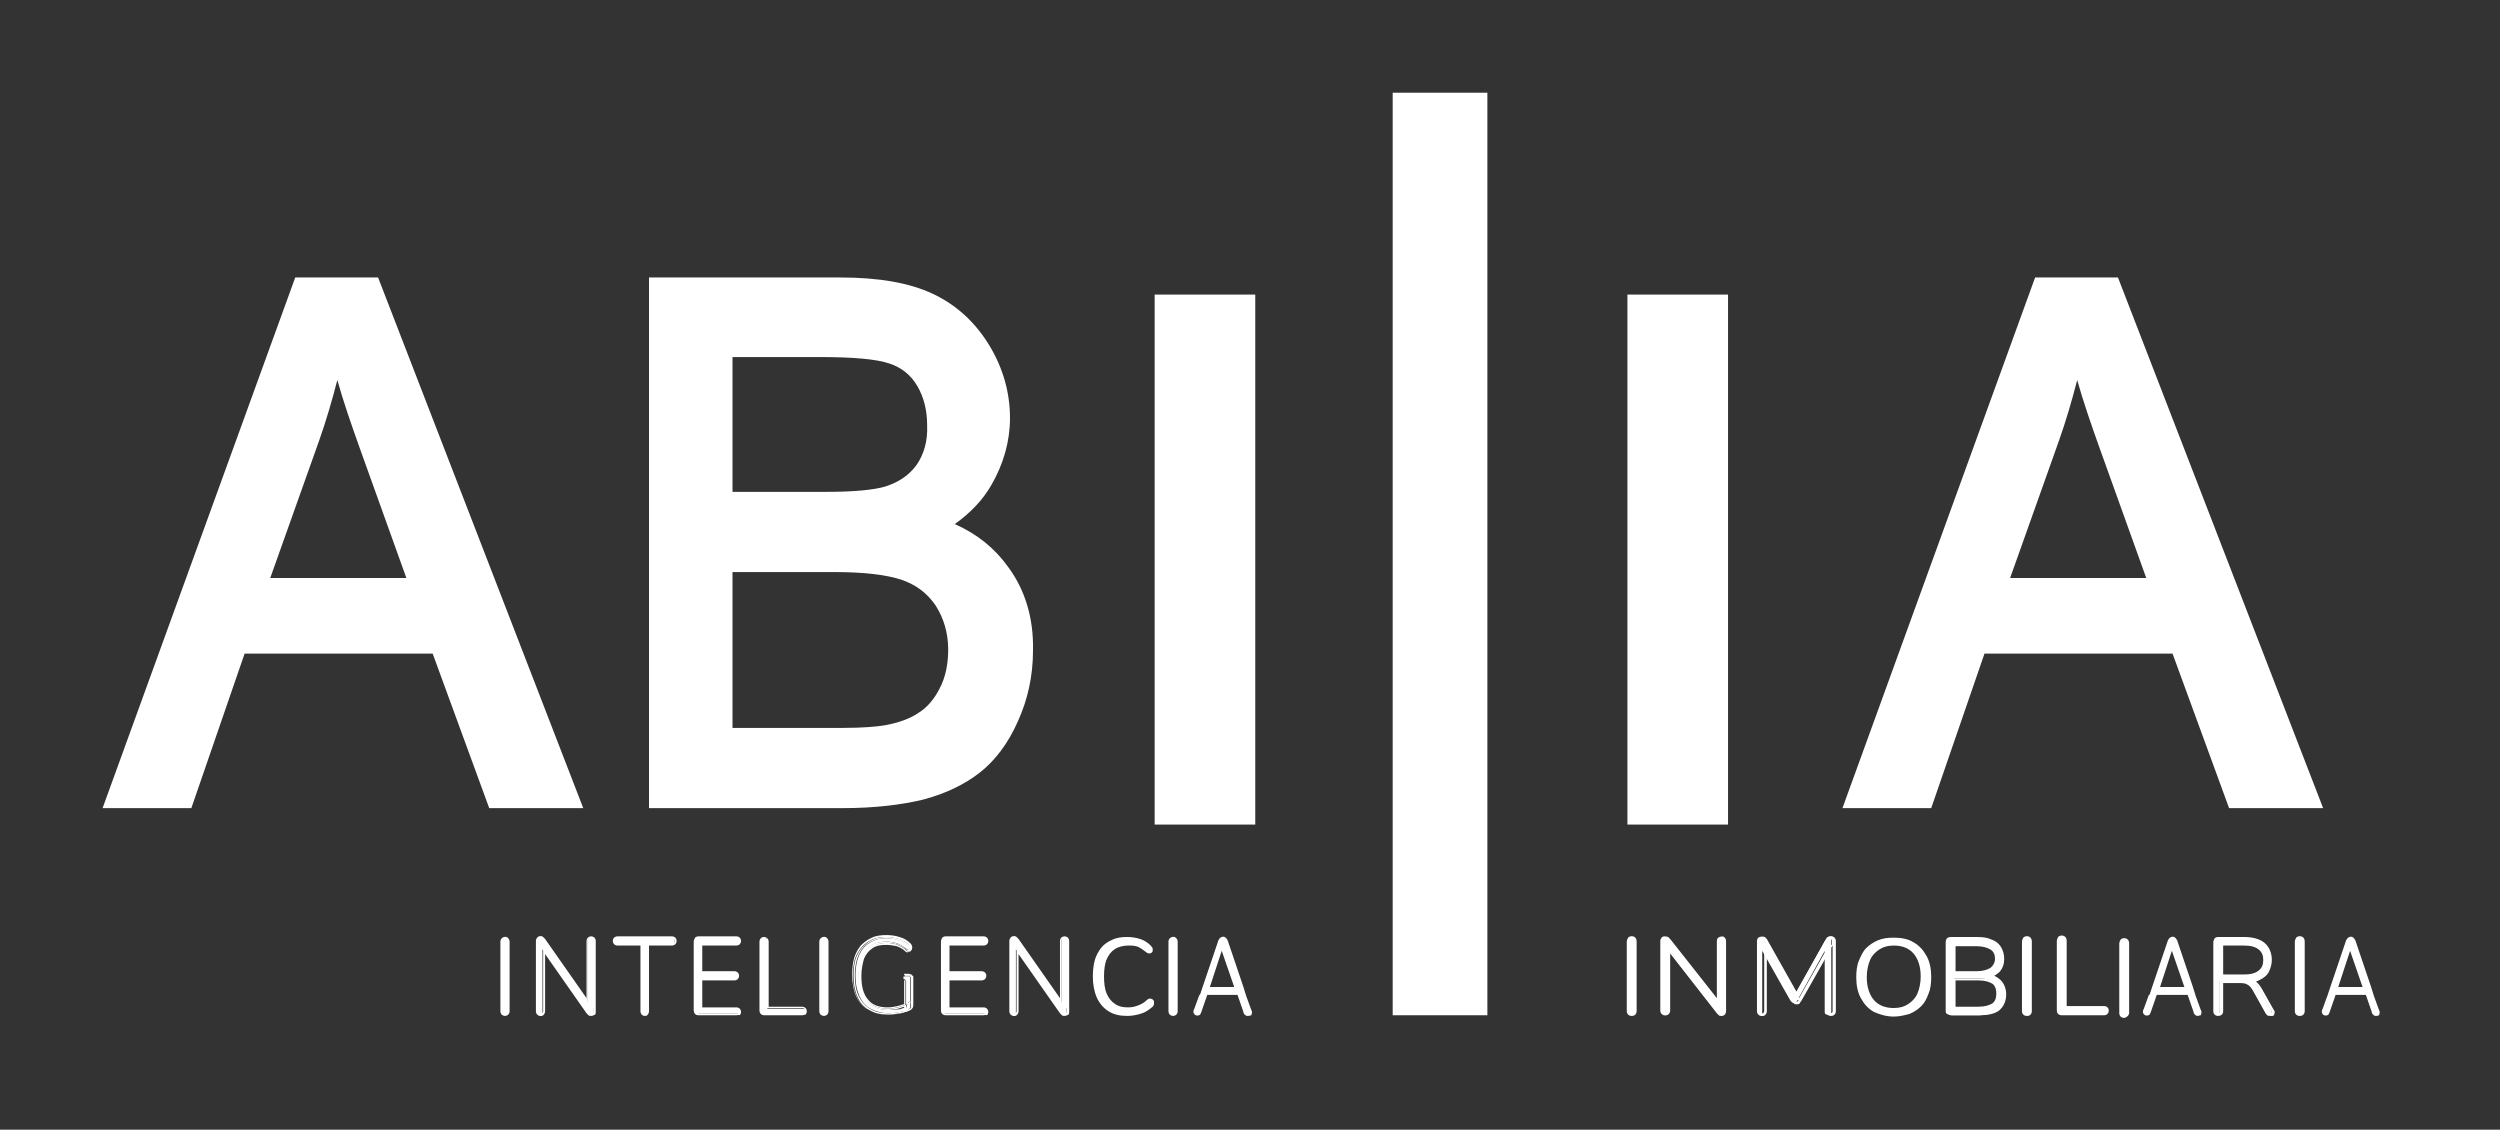 <?xml version="1.0" encoding="utf-8"?>
<!-- Generator: Adobe Illustrator 23.0.1, SVG Export Plug-In . SVG Version: 6.00 Build 0)  -->
<svg version="1.1" id="Capa_1" xmlns="http://www.w3.org/2000/svg" xmlns:xlink="http://www.w3.org/1999/xlink" x="0px" y="0px"
	 viewBox="0 0 380.2 171.8" style="enable-background:new 0 0 380.2 171.8;" xml:space="preserve">
<rect x="0" y="0" width="380.2" height="171.8" fill="#333333" stroke="none"/>
<style type="text/css">
	.st0{fill:#FFFFFF;}
</style>
<g>
	<g>
		<g>
			<path class="st0" d="M76.8,154.3c-0.1,0-0.3,0-0.3-0.1c-0.1-0.1-0.1-0.2-0.1-0.4v-10.6c0-0.2,0-0.3,0.1-0.4
				c0.1-0.1,0.2-0.1,0.3-0.1c0.2,0,0.3,0,0.4,0.1c0.1,0.1,0.1,0.2,0.1,0.4v10.6c0,0.2,0,0.3-0.1,0.4
				C77.1,154.2,76.9,154.3,76.8,154.3z"/>
		</g>
		<g>
			<path class="st0" d="M76.8,154.5c-0.2,0-0.4-0.1-0.5-0.2c-0.1-0.1-0.2-0.3-0.2-0.5v-10.6c0-0.2,0.1-0.4,0.2-0.5
				c0.3-0.3,0.8-0.3,1,0c0.1,0.1,0.2,0.3,0.2,0.5v10.6c0,0.2-0.1,0.4-0.2,0.5C77.2,154.4,77,154.5,76.8,154.5z M76.8,142.8
				c-0.1,0-0.2,0-0.2,0.1c-0.1,0.1-0.1,0.2-0.1,0.2v10.6c0,0.1,0,0.2,0.1,0.2c0,0,0.1,0.1,0.2,0.1c0.1,0,0.2,0,0.2-0.1
				c0-0.1,0.1-0.1,0.1-0.2v-10.6c0-0.1,0-0.2-0.1-0.2C77,142.8,76.9,142.8,76.8,142.8z"/>
		</g>
	</g>
	<g>
		<g>
			<path class="st0" d="M82.2,154.3c-0.1,0-0.3,0-0.3-0.1c-0.1-0.1-0.1-0.2-0.1-0.4v-10.7c0-0.2,0-0.3,0.1-0.4
				c0.1-0.1,0.2-0.1,0.3-0.1c0.1,0,0.2,0,0.3,0.1c0.1,0,0.1,0.1,0.2,0.2l7.1,10.1h-0.4v-9.9c0-0.2,0-0.3,0.1-0.4
				c0.1-0.1,0.2-0.1,0.3-0.1c0.1,0,0.2,0,0.3,0.1c0.1,0.1,0.1,0.2,0.1,0.4v10.7c0,0.2,0,0.3-0.1,0.4c-0.1,0.1-0.2,0.1-0.3,0.1
				c-0.1,0-0.2,0-0.3-0.1c-0.1,0-0.1-0.1-0.2-0.2l-7.1-10.1h0.3v9.9c0,0.2,0,0.3-0.1,0.4C82.5,154.2,82.4,154.3,82.2,154.3z"/>
		</g>
		<g>
			<path class="st0" d="M89.9,154.5c-0.2,0-0.3,0-0.4-0.1c-0.1-0.1-0.2-0.2-0.3-0.3l-6.3-9v8.7c0,0.2-0.1,0.4-0.2,0.5
				c-0.2,0.3-0.7,0.3-1,0c-0.1-0.1-0.2-0.3-0.2-0.5v-10.7c0-0.2,0.1-0.4,0.2-0.5c0.2-0.3,0.7-0.3,0.9-0.1c0.1,0.1,0.2,0.2,0.3,0.3
				l6.3,9v-8.7c0-0.2,0.1-0.4,0.2-0.5c0.1-0.1,0.3-0.2,0.5-0.2c0.2,0,0.4,0.1,0.5,0.2c0.1,0.1,0.2,0.3,0.2,0.5v10.7
				c0,0.2,0,0.4-0.1,0.5C90.3,154.4,90.1,154.5,89.9,154.5z M82.9,144.3l6.7,9.6c0.1,0.1,0.1,0.2,0.2,0.2c0.1,0.1,0.2,0,0.3,0
				c0,0,0.1-0.1,0.1-0.2v-0.6h-0.9v-0.7l-6.7-9.5c-0.1-0.1-0.1-0.2-0.1-0.2c0,0,0,0-0.2,0c-0.1,0-0.1,0-0.1,0.1c0,0-0.1,0.1-0.1,0.2
				v0.5h0.9V144.3z M82,143.8v10c0,0.1,0,0.2,0.1,0.2c0,0,0.1,0.1,0.2,0.1c0.1,0,0.1,0,0.2-0.1c0.1-0.1,0.1-0.2,0.1-0.2v-9.3
				L82,143.8z M89.6,152.4l0.4,0.6v-10c0-0.1,0-0.2-0.1-0.2c0,0-0.1-0.1-0.2-0.1c-0.1,0-0.2,0-0.2,0.1c0,0-0.1,0.1-0.1,0.2V152.4z"
				/>
		</g>
	</g>
	<g>
		<g>
			<path class="st0" d="M98.1,154.3c-0.2,0-0.3,0-0.4-0.1c-0.1-0.1-0.1-0.2-0.1-0.4v-10.2h-3.7c-0.1,0-0.3,0-0.3-0.1
				c-0.1-0.1-0.1-0.2-0.1-0.3c0-0.1,0-0.2,0.1-0.3c0.1-0.1,0.2-0.1,0.3-0.1h8.3c0.1,0,0.3,0,0.3,0.1c0.1,0.1,0.1,0.2,0.1,0.3
				c0,0.1,0,0.3-0.1,0.3c-0.1,0.1-0.2,0.1-0.3,0.1h-3.7v10.2c0,0.2,0,0.3-0.1,0.4C98.4,154.2,98.3,154.3,98.1,154.3z"/>
		</g>
		<g>
			<path class="st0" d="M98.1,154.5c-0.3,0-0.4-0.1-0.5-0.2c-0.1-0.1-0.2-0.3-0.2-0.5v-10h-3.5c-0.2,0-0.4-0.1-0.5-0.2
				c-0.1-0.1-0.2-0.3-0.2-0.5c0-0.3,0.1-0.4,0.2-0.5c0.1-0.1,0.3-0.2,0.5-0.2h8.3c0.2,0,0.4,0.1,0.5,0.2c0.1,0.1,0.2,0.3,0.2,0.5
				c0,0.2-0.1,0.4-0.2,0.5c-0.1,0.1-0.3,0.2-0.5,0.2h-3.5v10c0,0.2-0.1,0.4-0.2,0.5C98.5,154.4,98.3,154.5,98.1,154.5z M93.9,142.9
				c-0.1,0-0.2,0-0.2,0.1c0,0-0.1,0-0.1,0.2c0,0.1,0,0.1,0.1,0.2c0,0,0.1,0.1,0.2,0.1h3.9v10.4c0,0.1,0,0.2,0.1,0.2
				c0,0,0.1,0.1,0.2,0.1c0.1,0,0.2,0,0.2-0.1c0-0.1,0.1-0.1,0.1-0.2v-10.4h3.9c0.1,0,0.2,0,0.2-0.1c0,0,0.1-0.1,0.1-0.2
				c0-0.1,0-0.1,0-0.2c0,0-0.1-0.1-0.2-0.1H93.9z"/>
		</g>
	</g>
	<g>
		<g>
			<path class="st0" d="M106.2,154.2c-0.2,0-0.3,0-0.4-0.1c-0.1-0.1-0.1-0.2-0.1-0.4v-10.4c0-0.2,0-0.3,0.1-0.4
				c0.1-0.1,0.2-0.1,0.4-0.1h5.8c0.1,0,0.3,0,0.3,0.1c0.1,0.1,0.1,0.2,0.1,0.3c0,0.2,0,0.3-0.1,0.3c-0.1,0.1-0.2,0.1-0.3,0.1h-5.4
				v4.4h5.1c0.1,0,0.3,0,0.3,0.1c0.1,0.1,0.1,0.2,0.1,0.3c0,0.1,0,0.3-0.1,0.3c-0.1,0.1-0.2,0.1-0.3,0.1h-5.1v4.5h5.4
				c0.1,0,0.3,0,0.3,0.1c0.1,0.1,0.1,0.2,0.1,0.3c0,0.1,0,0.2-0.1,0.3c-0.1,0.1-0.2,0.1-0.3,0.1H106.2z"/>
		</g>
		<g>
			<path class="st0" d="M112,154.4h-5.8c-0.2,0-0.4-0.1-0.5-0.2c-0.1-0.1-0.2-0.3-0.2-0.6v-10.4c0-0.2,0.1-0.4,0.2-0.6
				c0.1-0.1,0.3-0.2,0.5-0.2h5.8c0.2,0,0.4,0.1,0.5,0.2c0.1,0.1,0.2,0.3,0.2,0.5c0,0.2-0.1,0.4-0.2,0.5c-0.1,0.1-0.3,0.2-0.5,0.2
				h-5.2v3.9h4.9c0.2,0,0.4,0.1,0.5,0.2c0.1,0.1,0.2,0.3,0.2,0.5c0,0.2-0.1,0.4-0.2,0.5c-0.1,0.1-0.3,0.2-0.5,0.2h-4.9v4.1h5.2
				c0.2,0,0.4,0.1,0.5,0.2c0.1,0.1,0.2,0.3,0.2,0.5c0,0.2-0.1,0.4-0.2,0.5C112.4,154.3,112.2,154.4,112,154.4z M106.2,142.9
				c-0.1,0-0.2,0-0.2,0.1c-0.1,0.1-0.1,0.1-0.1,0.3v10.4c0,0.1,0,0.2,0.1,0.3c0,0,0.1,0.1,0.2,0.1h5.8c0.1,0,0.1,0,0.2,0
				c0,0,0-0.1,0-0.2c0,0,0-0.1,0-0.2c0,0-0.1,0-0.2,0h-5.7v-5h5.3c0.1,0,0.1,0,0.2,0c0,0,0-0.1,0-0.2c0-0.1,0-0.1,0-0.2
				c0,0-0.1,0-0.2,0h-5.3v-4.8h5.7c0.1,0,0.1,0,0.2,0c0,0,0-0.1,0-0.2c0-0.1,0-0.1,0-0.2c0,0-0.1,0-0.2,0H106.2z"/>
		</g>
	</g>
	<g>
		<g>
			<path class="st0" d="M116.2,154.2c-0.1,0-0.3,0-0.3-0.1c-0.1-0.1-0.1-0.2-0.1-0.4v-10.5c0-0.2,0-0.3,0.1-0.4
				c0.1-0.1,0.2-0.1,0.3-0.1c0.2,0,0.3,0,0.4,0.1c0.1,0.1,0.1,0.2,0.1,0.4v10.2h5.3c0.2,0,0.3,0,0.3,0.1c0.1,0.1,0.1,0.2,0.1,0.3
				c0,0.2,0,0.3-0.1,0.3c-0.1,0.1-0.2,0.1-0.3,0.1H116.2z"/>
		</g>
		<g>
			<path class="st0" d="M122,154.4h-5.8c-0.2,0-0.4-0.1-0.5-0.2c-0.1-0.1-0.2-0.3-0.2-0.5v-10.5c0-0.2,0.1-0.4,0.2-0.5
				c0.1-0.1,0.2-0.2,0.5-0.2c0.2,0,0.4,0.1,0.5,0.2c0.1,0.1,0.2,0.3,0.2,0.5v9.9h5.1c0.2,0,0.4,0.1,0.5,0.2c0.1,0.1,0.2,0.3,0.2,0.5
				c0,0.2-0.1,0.4-0.2,0.5C122.4,154.3,122.2,154.4,122,154.4z M116.2,142.8c-0.1,0-0.2,0-0.2,0.1c-0.1,0.1-0.1,0.2-0.1,0.2v10.5
				c0,0.1,0,0.2,0.1,0.2c0,0,0.1,0.1,0.2,0.1h5.8c0.1,0,0.1,0,0.2-0.1c0,0,0.1-0.1,0.1-0.2c0-0.1,0-0.1,0-0.2c0,0-0.1-0.1-0.2-0.1
				h-5.5v-10.4c0-0.1,0-0.2-0.1-0.2C116.4,142.9,116.3,142.8,116.2,142.8z"/>
		</g>
	</g>
	<g>
		<g>
			<path class="st0" d="M125.3,154.3c-0.1,0-0.3,0-0.3-0.1c-0.1-0.1-0.1-0.2-0.1-0.4v-10.6c0-0.2,0-0.3,0.1-0.4
				c0.1-0.1,0.2-0.1,0.3-0.1c0.2,0,0.3,0,0.4,0.1c0.1,0.1,0.1,0.2,0.1,0.4v10.6c0,0.2,0,0.3-0.1,0.4
				C125.6,154.2,125.4,154.3,125.3,154.3z"/>
		</g>
		<g>
			<path class="st0" d="M125.3,154.5c-0.2,0-0.4-0.1-0.5-0.2c-0.1-0.1-0.2-0.3-0.2-0.5v-10.6c0-0.2,0.1-0.4,0.2-0.5
				c0.3-0.3,0.8-0.3,1,0c0.1,0.1,0.2,0.3,0.2,0.5v10.6c0,0.2-0.1,0.4-0.2,0.5C125.7,154.4,125.5,154.5,125.3,154.5z M125.3,142.8
				c-0.1,0-0.2,0-0.2,0.1c-0.1,0.1-0.1,0.2-0.1,0.2v10.6c0,0.1,0,0.2,0.1,0.2c0,0,0.1,0.1,0.2,0.1c0.1,0,0.2,0,0.2-0.1
				c0-0.1,0.1-0.1,0.1-0.2v-10.6c0-0.1,0-0.2-0.1-0.2C125.5,142.8,125.4,142.8,125.3,142.8z"/>
		</g>
	</g>
	<g>
		<g>
			<path class="st0" d="M143.7,154.2c-0.2,0-0.3,0-0.4-0.1c-0.1-0.1-0.1-0.2-0.1-0.4v-10.4c0-0.2,0-0.3,0.1-0.4
				c0.1-0.1,0.2-0.1,0.4-0.1h5.8c0.1,0,0.3,0,0.3,0.1c0.1,0.1,0.1,0.2,0.1,0.3c0,0.2,0,0.3-0.1,0.3c-0.1,0.1-0.2,0.1-0.3,0.1h-5.4
				v4.4h5.1c0.1,0,0.3,0,0.3,0.1c0.1,0.1,0.1,0.2,0.1,0.3c0,0.1,0,0.3-0.1,0.3c-0.1,0.1-0.2,0.1-0.3,0.1h-5.1v4.5h5.4
				c0.1,0,0.3,0,0.3,0.1c0.1,0.1,0.1,0.2,0.1,0.3c0,0.1,0,0.2-0.1,0.3c-0.1,0.1-0.2,0.1-0.3,0.1H143.7z"/>
		</g>
		<g>
			<path class="st0" d="M149.6,154.4h-5.8c-0.2,0-0.4-0.1-0.5-0.2c-0.1-0.1-0.2-0.3-0.2-0.6v-10.4c0-0.2,0.1-0.4,0.2-0.6
				c0.1-0.1,0.3-0.2,0.5-0.2h5.8c0.2,0,0.4,0.1,0.5,0.2c0.1,0.1,0.2,0.3,0.2,0.5c0,0.2-0.1,0.4-0.2,0.5c-0.1,0.1-0.3,0.2-0.5,0.2
				h-5.2v3.9h4.9c0.2,0,0.4,0.1,0.5,0.2c0.1,0.1,0.2,0.3,0.2,0.5c0,0.2-0.1,0.4-0.2,0.5c-0.1,0.1-0.3,0.2-0.5,0.2h-4.9v4.1h5.2
				c0.2,0,0.4,0.1,0.5,0.2c0.1,0.1,0.2,0.3,0.2,0.5c0,0.2-0.1,0.4-0.2,0.5C149.9,154.3,149.8,154.4,149.6,154.4z M143.7,142.9
				c-0.1,0-0.2,0-0.2,0.1c-0.1,0.1-0.1,0.1-0.1,0.3v10.4c0,0.1,0,0.2,0.1,0.3c0,0,0.1,0.1,0.2,0.1h5.8c0.1,0,0.1,0,0.2,0
				c0,0,0-0.1,0-0.2c0,0,0-0.1,0-0.2c0,0-0.1,0-0.2,0h-5.7v-5h5.3c0.1,0,0.1,0,0.2,0c0,0,0-0.1,0-0.2c0-0.1,0-0.1,0-0.2
				c0,0-0.1,0-0.2,0h-5.3v-4.8h5.7c0.1,0,0.1,0,0.2,0c0,0,0-0.1,0-0.2c0-0.1,0-0.1,0-0.2c0,0-0.1,0-0.2,0H143.7z"/>
		</g>
	</g>
	<g>
		<g>
			<path class="st0" d="M154.2,154.3c-0.1,0-0.3,0-0.3-0.1c-0.1-0.1-0.1-0.2-0.1-0.4v-10.7c0-0.2,0-0.3,0.1-0.4
				c0.1-0.1,0.2-0.1,0.3-0.1c0.1,0,0.2,0,0.3,0.1c0.1,0,0.1,0.1,0.2,0.2l7.1,10.1h-0.4v-9.9c0-0.2,0-0.3,0.1-0.4
				c0.1-0.1,0.2-0.1,0.3-0.1c0.1,0,0.2,0,0.3,0.1c0.1,0.1,0.1,0.2,0.1,0.4v10.7c0,0.2,0,0.3-0.1,0.4c-0.1,0.1-0.2,0.1-0.3,0.1
				c-0.1,0-0.2,0-0.3-0.1c-0.1,0-0.1-0.1-0.2-0.2l-7.1-10.1h0.3v9.9c0,0.2,0,0.3-0.1,0.4C154.5,154.2,154.4,154.3,154.2,154.3z"/>
		</g>
		<g>
			<path class="st0" d="M161.9,154.5c-0.2,0-0.3,0-0.4-0.1c-0.1-0.1-0.2-0.2-0.3-0.3l-6.3-9v8.7c0,0.2-0.1,0.4-0.2,0.5
				c-0.2,0.3-0.7,0.3-1,0c-0.1-0.1-0.2-0.3-0.2-0.5v-10.7c0-0.2,0.1-0.4,0.2-0.5c0.2-0.3,0.7-0.3,0.9-0.1c0.1,0.1,0.2,0.2,0.3,0.3
				l6.3,9v-8.7c0-0.2,0.1-0.4,0.2-0.5c0.1-0.1,0.3-0.2,0.5-0.2c0.2,0,0.4,0.1,0.5,0.2c0.1,0.1,0.2,0.3,0.2,0.5v10.7
				c0,0.2,0,0.4-0.1,0.5C162.3,154.4,162.1,154.5,161.9,154.5z M154.9,144.3l6.7,9.6c0.1,0.1,0.1,0.2,0.2,0.2c0,0,0.1,0,0.2,0
				c0.1,0,0.1,0,0.1,0c0,0,0.1-0.1,0.1-0.2v-0.6h-0.9v-0.7l-6.7-9.5c-0.1-0.1-0.1-0.2-0.1-0.2c0,0,0,0-0.2,0c-0.1,0-0.1,0-0.1,0.1
				c0,0-0.1,0.1-0.1,0.2v0.5h0.9V144.3z M154,143.8v10c0,0.1,0,0.2,0.1,0.2c0,0,0.1,0.1,0.2,0.1c0.1,0,0.1,0,0.2-0.1
				c0.1-0.1,0.1-0.2,0.1-0.2v-9.3L154,143.8z M161.6,152.4l0.4,0.6v-10c0-0.1,0-0.2-0.1-0.2c0,0-0.1-0.1-0.2-0.1
				c-0.1,0-0.2,0-0.2,0.1c0,0-0.1,0.1-0.1,0.2V152.4z"/>
		</g>
	</g>
	<g>
		<g>
			<path class="st0" d="M171.4,154.3c-1,0-1.9-0.2-2.7-0.7c-0.7-0.5-1.3-1.2-1.7-2c-0.4-0.9-0.6-1.9-0.6-3.1c0-0.9,0.1-1.7,0.3-2.5
				c0.2-0.7,0.5-1.3,1-1.8c0.4-0.5,1-0.9,1.6-1.2c0.6-0.3,1.3-0.4,2.1-0.4c0.7,0,1.3,0.1,1.9,0.3c0.6,0.2,1.1,0.5,1.5,0.9
				c0.1,0.1,0.2,0.2,0.2,0.3c0,0.1,0,0.2,0,0.3c0,0.1-0.1,0.2-0.1,0.2c-0.1,0.1-0.2,0.1-0.3,0.1c-0.1,0-0.2-0.1-0.3-0.2
				c-0.4-0.4-0.8-0.6-1.3-0.8s-1-0.3-1.6-0.3c-0.9,0-1.6,0.2-2.2,0.6c-0.6,0.4-1,0.9-1.3,1.7c-0.3,0.7-0.5,1.6-0.5,2.7
				c0,1.1,0.2,2,0.5,2.7c0.3,0.7,0.8,1.3,1.3,1.7c0.6,0.4,1.3,0.6,2.2,0.6c0.6,0,1.1-0.1,1.6-0.3c0.5-0.2,0.9-0.4,1.3-0.8
				c0.1-0.1,0.2-0.1,0.3-0.1c0.1,0,0.2,0,0.2,0.1s0.1,0.1,0.1,0.2c0,0.1,0,0.2,0,0.3c0,0.1-0.1,0.2-0.2,0.3c-0.4,0.4-1,0.7-1.5,1
				C172.7,154.2,172.1,154.3,171.4,154.3z"/>
		</g>
		<g>
			<path class="st0" d="M171.4,154.5c-1.1,0-2-0.2-2.8-0.7c-0.8-0.5-1.4-1.2-1.8-2.1c-0.4-0.9-0.6-2-0.6-3.2c0-0.9,0.1-1.8,0.3-2.5
				c0.2-0.7,0.6-1.4,1-1.9c0.4-0.5,1-0.9,1.7-1.2c0.6-0.3,1.4-0.4,2.2-0.4c0.7,0,1.4,0.1,2,0.3c0.6,0.2,1.1,0.5,1.6,1
				c0.1,0.1,0.2,0.3,0.3,0.4c0,0.1,0,0.3,0,0.4c0,0.1-0.1,0.3-0.2,0.3c-0.1,0.1-0.3,0.1-0.4,0.1c-0.1,0-0.3-0.1-0.4-0.2
				c-0.4-0.3-0.8-0.6-1.2-0.8c-0.5-0.2-1-0.2-1.5-0.2c-0.8,0-1.5,0.2-2,0.5c-0.6,0.4-1,0.9-1.3,1.6c-0.3,0.7-0.4,1.6-0.4,2.6
				c0,1,0.1,1.9,0.4,2.6c0.3,0.7,0.7,1.2,1.3,1.6c0.6,0.4,1.2,0.5,2,0.5c0.5,0,1-0.1,1.5-0.3c0.5-0.2,0.9-0.4,1.3-0.8
				c0.3-0.3,0.6-0.3,0.9-0.1c0.1,0.1,0.2,0.2,0.2,0.3c0,0.1,0,0.3,0,0.4c0,0.1-0.1,0.3-0.2,0.4c-0.5,0.4-1,0.8-1.6,1
				C172.8,154.4,172.1,154.5,171.4,154.5z M171.4,142.8c-0.7,0-1.4,0.1-2,0.4c-0.6,0.3-1.1,0.6-1.5,1.1c-0.4,0.5-0.7,1.1-0.9,1.8
				c-0.2,0.7-0.3,1.5-0.3,2.4c0,1.2,0.2,2.2,0.6,3.1c0.4,0.8,0.9,1.5,1.6,1.9c0.7,0.4,1.6,0.7,2.5,0.7c0.7,0,1.3-0.1,1.8-0.3
				c0.5-0.2,1-0.5,1.5-0.9c0.1-0.1,0.1-0.1,0.1-0.2c0-0.1,0-0.1,0-0.2c0-0.1,0-0.1-0.1-0.1c0,0,0,0-0.1,0c0,0-0.1,0-0.2,0.1
				c-0.4,0.4-0.9,0.7-1.4,0.8c-0.5,0.2-1.1,0.3-1.7,0.3c-0.9,0-1.7-0.2-2.3-0.6c-0.6-0.4-1.1-1-1.4-1.8c-0.3-0.8-0.5-1.7-0.5-2.8
				c0-1.1,0.2-2,0.5-2.8c0.3-0.8,0.8-1.4,1.4-1.8c0.6-0.4,1.4-0.6,2.3-0.6c0.6,0,1.2,0.1,1.7,0.3c0.5,0.2,1,0.5,1.4,0.8
				c0.1,0.1,0.2,0.1,0.2,0.1c0,0,0.1,0,0.1,0c0,0,0.1-0.1,0.1-0.1c0-0.1,0-0.1,0-0.2c0-0.1-0.1-0.1-0.1-0.2
				c-0.4-0.4-0.9-0.7-1.4-0.9C172.6,142.9,172,142.8,171.4,142.8z"/>
		</g>
	</g>
	<g>
		<g>
			<path class="st0" d="M178.4,154.3c-0.1,0-0.3,0-0.3-0.1c-0.1-0.1-0.1-0.2-0.1-0.4v-10.6c0-0.2,0-0.3,0.1-0.4
				c0.1-0.1,0.2-0.1,0.3-0.1c0.2,0,0.3,0,0.4,0.1c0.1,0.1,0.1,0.2,0.1,0.4v10.6c0,0.2,0,0.3-0.1,0.4
				C178.6,154.2,178.5,154.3,178.4,154.3z"/>
		</g>
		<g>
			<path class="st0" d="M178.4,154.5c-0.2,0-0.4-0.1-0.5-0.2c-0.1-0.1-0.2-0.3-0.2-0.5v-10.6c0-0.2,0.1-0.4,0.2-0.5
				c0.3-0.3,0.8-0.3,1,0c0.1,0.1,0.2,0.3,0.2,0.5v10.6c0,0.2-0.1,0.4-0.2,0.5C178.8,154.4,178.6,154.5,178.4,154.5z M178.4,142.8
				c-0.1,0-0.2,0-0.2,0.1c-0.1,0.1-0.1,0.2-0.1,0.2v10.6c0,0.1,0,0.2,0.1,0.2c0,0,0.1,0.1,0.2,0.1c0.1,0,0.2,0,0.2-0.1
				c0-0.1,0.1-0.1,0.1-0.2v-10.6c0-0.1,0-0.2-0.1-0.2C178.5,142.8,178.5,142.8,178.4,142.8z"/>
		</g>
	</g>
	<g>
		<g>
			<path class="st0" d="M248.1,154.3c-0.2,0-0.3,0-0.4-0.1s-0.1-0.2-0.1-0.4v-10.6c0-0.2,0-0.3,0.1-0.4c0.1-0.1,0.2-0.1,0.4-0.1
				c0.2,0,0.3,0,0.4,0.1c0.1,0.1,0.1,0.2,0.1,0.4v10.6c0,0.2,0,0.3-0.1,0.4S248.2,154.3,248.1,154.3z"/>
			<path class="st0" d="M248.1,154.5c-0.2,0-0.4-0.1-0.5-0.2c-0.1-0.1-0.2-0.3-0.2-0.5v-10.6c0-0.2,0.1-0.4,0.2-0.6
				c0.3-0.3,0.8-0.3,1.1,0c0.1,0.1,0.2,0.3,0.2,0.6v10.6c0,0.2-0.1,0.4-0.2,0.5C248.5,154.5,248.3,154.5,248.1,154.5z M248.1,142.9
				c-0.1,0-0.2,0-0.2,0.1c0,0-0.1,0.1-0.1,0.2v10.6c0,0.1,0,0.2,0.1,0.2c0,0,0.1,0.1,0.2,0.1c0.1,0,0.2,0,0.2-0.1
				c0,0,0.1-0.1,0.1-0.2v-10.6c0-0.1,0-0.2-0.1-0.2C248.2,142.9,248.2,142.9,248.1,142.9z"/>
		</g>
		<g>
			<path class="st0" d="M253.3,154.3c-0.2,0-0.3,0-0.4-0.1c-0.1-0.1-0.1-0.2-0.1-0.4v-10.6c0-0.2,0-0.3,0.1-0.4
				c0.1-0.1,0.2-0.1,0.3-0.1c0.1,0,0.3,0,0.3,0.1c0.1,0,0.1,0.1,0.2,0.2l7.9,10.1h-0.4v-9.9c0-0.2,0-0.3,0.1-0.4
				c0.1-0.1,0.2-0.1,0.4-0.1c0.1,0,0.3,0,0.4,0.1c0.1,0.1,0.1,0.2,0.1,0.4v10.7c0,0.2,0,0.3-0.1,0.4c-0.1,0.1-0.2,0.1-0.3,0.1
				c-0.1,0-0.2,0-0.3-0.1c-0.1,0-0.2-0.1-0.3-0.2l-7.9-10.1h0.4v9.9c0,0.2,0,0.3-0.1,0.4C253.5,154.3,253.4,154.3,253.3,154.3z"/>
			<path class="st0" d="M261.8,154.5c-0.2,0-0.3,0-0.4-0.1c-0.1-0.1-0.2-0.2-0.3-0.3l-7.1-9.1v8.7c0,0.2-0.1,0.4-0.2,0.5
				c-0.3,0.3-0.8,0.3-1.1,0c-0.1-0.1-0.2-0.3-0.2-0.5v-10.6c0-0.2,0.1-0.4,0.2-0.5c0.2-0.3,0.7-0.2,1-0.1c0.1,0.1,0.2,0.2,0.3,0.3
				l7.1,9v-8.7c0-0.2,0.1-0.4,0.2-0.5c0.3-0.2,0.8-0.3,1,0c0.1,0.1,0.2,0.3,0.2,0.5v10.7c0,0.2-0.1,0.4-0.2,0.5
				C262.2,154.4,262.1,154.5,261.8,154.5z M254,144.3l7.5,9.5c0.1,0.1,0.2,0.2,0.2,0.2c0,0,0.1,0,0.2,0c0.1,0,0.1,0,0.1,0
				c0,0,0.1-0.1,0.1-0.2v-0.5h-1v-0.7l-7.5-9.5c-0.1-0.1-0.1-0.2-0.2-0.2c0,0-0.1,0-0.2,0c-0.1,0-0.1,0-0.2,0.1c0,0-0.1,0.1-0.1,0.2
				v0.5h1V144.3z M253,143.8v10c0,0.1,0,0.2,0.1,0.2c0,0,0.1,0.1,0.2,0.1c0.1,0,0.2,0,0.2-0.1c0,0,0.1-0.1,0.1-0.2v-9.3L253,143.8z
				 M261.5,152.4l0.5,0.7v-10c0-0.1,0-0.2-0.1-0.2c0,0-0.1-0.1-0.2-0.1c-0.1,0-0.2,0-0.2,0.1c0,0-0.1,0.1-0.1,0.2V152.4z"/>
		</g>
		<g>
			<path class="st0" d="M267.9,154.3c-0.1,0-0.3,0-0.4-0.1c-0.1-0.1-0.1-0.2-0.1-0.4v-10.7c0-0.2,0-0.3,0.1-0.4
				c0.1-0.1,0.2-0.1,0.3-0.1c0.1,0,0.3,0,0.3,0.1c0.1,0.1,0.2,0.1,0.2,0.3l4.9,8.8h-0.5l4.9-8.8c0.1-0.1,0.2-0.2,0.2-0.3
				c0.1-0.1,0.2-0.1,0.3-0.1c0.1,0,0.2,0,0.3,0.1c0.1,0.1,0.1,0.2,0.1,0.4v10.7c0,0.2,0,0.3-0.1,0.4c-0.1,0.1-0.2,0.1-0.4,0.1
				c-0.2,0-0.3,0-0.4-0.1c-0.1-0.1-0.1-0.2-0.1-0.4v-9.9h0.4l-4.6,8.3c-0.1,0.1-0.1,0.2-0.2,0.2c-0.1,0.1-0.2,0.1-0.3,0.1
				c-0.1,0-0.2,0-0.3-0.1c-0.1-0.1-0.1-0.1-0.2-0.2l-4.7-8.3h0.4v9.9c0,0.2,0,0.3-0.1,0.4C268.2,154.3,268.1,154.3,267.9,154.3z"/>
			<path class="st0" d="M278.4,154.5c-0.2,0-0.4-0.1-0.5-0.2c-0.1-0.1-0.2-0.3-0.2-0.5v-8.2l-3.8,6.7c-0.1,0.1-0.2,0.2-0.2,0.3
				c-0.2,0.2-0.7,0.2-0.9,0c-0.1-0.1-0.2-0.2-0.3-0.3l-3.8-6.8v8.3c0,0.2-0.1,0.4-0.2,0.5c-0.2,0.3-0.8,0.3-1.1,0
				c-0.1-0.1-0.2-0.3-0.2-0.5v-10.7c0-0.2,0.1-0.4,0.2-0.5c0.3-0.2,0.7-0.2,1-0.1c0.1,0.1,0.2,0.2,0.3,0.3l4.5,8l4.5-8
				c0.1-0.2,0.2-0.3,0.3-0.3c0.2-0.2,0.7-0.2,1,0.1c0.1,0.1,0.2,0.3,0.2,0.5v10.7c0,0.2-0.1,0.4-0.2,0.5
				C278.8,154.5,278.6,154.5,278.4,154.5z M278.1,144.7v9.1c0,0.1,0,0.2,0.1,0.2c0.1,0.1,0.3,0.1,0.4,0c0,0,0.1-0.1,0.1-0.2v-10
				L278.1,144.7z M267.7,143.8v10c0,0.1,0,0.2,0.1,0.2c0,0,0.1,0.1,0.2,0.1c0.1,0,0.2,0,0.2-0.1c0,0,0.1-0.1,0.1-0.2v-9.1
				L267.7,143.8z M272.9,152.1L272.9,152.1c0.1,0.1,0.1,0.2,0.2,0.2c0,0,0.1,0,0.2,0c0.1,0,0.1,0,0.1,0c0,0,0.1-0.1,0.1-0.2l0,0
				H272.9z M268.7,144.6l4,7.2l0.2-0.4l-4.3-7.6V144.6z M273.4,151.4l0.2,0.4l4-7.1v-0.8L273.4,151.4z M277.7,143.7h0.9v-0.6
				c0-0.1,0-0.2-0.1-0.2c0,0-0.1-0.1-0.2-0.1c-0.1,0-0.2,0-0.2,0c0,0-0.1,0.1-0.2,0.2L277.7,143.7z M267.7,143.7h0.9l-0.3-0.6
				c-0.1-0.1-0.1-0.2-0.2-0.2c0,0-0.1,0-0.2,0c-0.1,0-0.1,0-0.2,0.1c0,0-0.1,0.1-0.1,0.2V143.7z"/>
		</g>
		<g>
			<path class="st0" d="M288,154.3c-1.1,0-2.1-0.2-2.9-0.7c-0.8-0.5-1.4-1.2-1.9-2c-0.4-0.9-0.7-1.9-0.7-3.1c0-0.9,0.1-1.7,0.4-2.4
				c0.2-0.7,0.6-1.3,1.1-1.8c0.5-0.5,1-0.9,1.7-1.2c0.7-0.3,1.4-0.4,2.3-0.4c1.1,0,2.1,0.2,2.9,0.7c0.8,0.5,1.4,1.1,1.9,2
				c0.4,0.9,0.7,1.9,0.7,3.1c0,0.9-0.1,1.7-0.4,2.5c-0.3,0.7-0.6,1.3-1.1,1.9c-0.5,0.5-1,0.9-1.7,1.2
				C289.6,154.2,288.8,154.3,288,154.3z M288,153.4c0.9,0,1.7-0.2,2.3-0.6c0.6-0.4,1.1-1,1.5-1.7c0.3-0.7,0.5-1.6,0.5-2.7
				c0-1.6-0.4-2.8-1.1-3.7c-0.8-0.9-1.8-1.3-3.2-1.3c-0.9,0-1.7,0.2-2.3,0.6c-0.6,0.4-1.1,1-1.5,1.7c-0.3,0.7-0.5,1.6-0.5,2.7
				c0,1.6,0.4,2.8,1.1,3.7C285.6,153,286.6,153.4,288,153.4z"/>
			<path class="st0" d="M288,154.6c-1.1,0-2.1-0.3-3-0.7c-0.9-0.5-1.5-1.2-2-2.1c-0.5-0.9-0.7-2-0.7-3.2c0-0.9,0.1-1.8,0.4-2.5
				c0.3-0.7,0.6-1.4,1.1-1.9c0.5-0.5,1.1-0.9,1.8-1.2c0.7-0.3,1.5-0.4,2.4-0.4c1.2,0,2.2,0.2,3,0.7c0.9,0.5,1.5,1.2,2,2.1
				c0.5,0.9,0.7,2,0.7,3.2c0,0.9-0.1,1.8-0.4,2.5c-0.3,0.8-0.6,1.4-1.1,1.9c-0.5,0.5-1.1,0.9-1.8,1.2
				C289.6,154.4,288.9,154.6,288,154.6z M288,142.8c-0.8,0-1.5,0.1-2.2,0.4c-0.6,0.3-1.2,0.6-1.6,1.1c-0.4,0.5-0.8,1.1-1,1.8
				c-0.2,0.7-0.4,1.5-0.4,2.4c0,1.2,0.2,2.2,0.6,3c0.4,0.8,1,1.5,1.8,1.9c0.8,0.5,1.7,0.7,2.8,0.7c0.8,0,1.5-0.1,2.2-0.4
				c0.6-0.3,1.2-0.6,1.6-1.1c0.4-0.5,0.8-1.1,1-1.8c0.2-0.7,0.4-1.5,0.4-2.4c0-1.2-0.2-2.2-0.6-3c-0.4-0.8-1-1.5-1.8-1.9
				C290,143.1,289.1,142.8,288,142.8z M288,153.7c-1.4,0-2.5-0.5-3.3-1.4c-0.8-0.9-1.2-2.2-1.2-3.8c0-1.1,0.2-2,0.5-2.8
				c0.4-0.8,0.9-1.4,1.6-1.8c0.7-0.4,1.5-0.6,2.4-0.6c1.4,0,2.6,0.5,3.4,1.4c0.8,0.9,1.2,2.2,1.2,3.8c0,1.1-0.2,2-0.5,2.8
				c-0.4,0.8-0.9,1.4-1.6,1.8C289.8,153.5,288.9,153.7,288,153.7z M288,143.8c-0.9,0-1.6,0.2-2.2,0.6c-0.6,0.4-1.1,0.9-1.4,1.6
				c-0.3,0.7-0.5,1.6-0.5,2.6c0,1.5,0.4,2.7,1.1,3.5c0.7,0.8,1.7,1.2,3,1.2c0.9,0,1.6-0.2,2.2-0.6c0.6-0.4,1.1-0.9,1.4-1.6
				c0.3-0.7,0.5-1.6,0.5-2.6c0-1.5-0.4-2.7-1.1-3.5C290.3,144.2,289.3,143.8,288,143.8z"/>
		</g>
		<g>
			<path class="st0" d="M296.7,154.2c-0.2,0-0.3,0-0.4-0.1c-0.1-0.1-0.2-0.2-0.2-0.4v-10.3c0-0.2,0.1-0.3,0.2-0.4
				c0.1-0.1,0.2-0.1,0.4-0.1h4c0.8,0,1.5,0.1,2.1,0.4c0.6,0.2,1,0.6,1.3,1c0.3,0.4,0.5,1,0.5,1.6c0,0.7-0.2,1.3-0.7,1.8
				s-1.1,0.8-1.8,0.9v-0.2c0.9,0.1,1.5,0.4,2,0.9c0.5,0.5,0.7,1.1,0.7,2c0,1-0.3,1.8-1,2.3c-0.7,0.5-1.7,0.8-2.9,0.8H296.7z
				 M297.2,148h3.5c1,0,1.7-0.2,2.2-0.6c0.5-0.4,0.8-0.9,0.8-1.6c0-0.7-0.3-1.3-0.8-1.6c-0.5-0.4-1.2-0.6-2.2-0.6h-3.5V148z
				 M297.2,153.4h3.7c1,0,1.7-0.2,2.2-0.6c0.5-0.4,0.7-0.9,0.7-1.7c0-0.8-0.2-1.4-0.7-1.7c-0.5-0.4-1.2-0.6-2.2-0.6h-3.7V153.4z"/>
			<path class="st0" d="M301,154.4h-4.3c-0.2,0-0.4-0.1-0.6-0.2c-0.2-0.1-0.2-0.3-0.2-0.6v-10.3c0-0.3,0.1-0.5,0.2-0.6
				c0.1-0.1,0.3-0.2,0.6-0.2h4c0.9,0,1.6,0.1,2.2,0.4c0.6,0.2,1.1,0.6,1.4,1.1c0.3,0.5,0.5,1.1,0.5,1.8c0,0.8-0.2,1.4-0.7,2
				c-0.2,0.2-0.5,0.4-0.8,0.6c0.4,0.2,0.7,0.4,1,0.7c0.5,0.5,0.8,1.3,0.8,2.1c0,1.1-0.4,1.9-1.1,2.5
				C303.3,154.2,302.3,154.4,301,154.4z M296.7,143c-0.1,0-0.2,0-0.3,0.1c0,0-0.1,0.1-0.1,0.3v10.3c0,0.2,0.1,0.2,0.1,0.3
				c0.1,0.1,0.1,0.1,0.3,0.1h4.3c1.2,0,2.1-0.3,2.8-0.7c0.6-0.5,0.9-1.2,0.9-2.1c0-0.8-0.2-1.3-0.7-1.8c-0.3-0.3-0.8-0.6-1.3-0.7
				c-0.2,0.1-0.3,0.1-0.5,0.1l0,0c0.4,0.1,0.8,0.3,1.1,0.5c0.6,0.4,0.8,1.1,0.8,1.9c0,0.8-0.3,1.5-0.8,1.9c-0.5,0.4-1.3,0.6-2.4,0.6
				h-4v-5h4c0.4,0,0.7,0,1,0.1v-0.6c-0.4,0.1-0.8,0.1-1.3,0.1h-3.7v-4.9h3.7c1,0,1.8,0.2,2.3,0.6c0.6,0.4,0.9,1,0.9,1.8
				c0,0.8-0.3,1.4-0.9,1.8c-0.2,0.2-0.5,0.3-0.9,0.4l0,0c0.2,0,0.3,0,0.5,0.1c0.5-0.2,0.8-0.4,1.1-0.7c0.4-0.4,0.6-1,0.6-1.6
				c0-0.6-0.1-1.1-0.4-1.5c-0.3-0.4-0.7-0.7-1.2-0.9c-0.5-0.2-1.2-0.3-2-0.3H296.7z M297.4,153.1h3.5c0.9,0,1.6-0.2,2.1-0.5
				c0.4-0.3,0.6-0.8,0.6-1.5c0-0.7-0.2-1.2-0.6-1.5c-0.5-0.3-1.2-0.5-2.1-0.5h-3.5V153.1z M297.4,147.7h3.2c0.9,0,1.6-0.2,2.1-0.5
				c0.4-0.3,0.7-0.8,0.7-1.4c0-0.6-0.2-1.1-0.7-1.4c-0.5-0.3-1.2-0.5-2.1-0.5h-3.2V147.7z"/>
		</g>
		<g>
			<path class="st0" d="M308.2,154.3c-0.2,0-0.3,0-0.4-0.1c-0.1-0.1-0.1-0.2-0.1-0.4v-10.6c0-0.2,0-0.3,0.1-0.4
				c0.1-0.1,0.2-0.1,0.4-0.1c0.2,0,0.3,0,0.4,0.1c0.1,0.1,0.1,0.2,0.1,0.4v10.6c0,0.2,0,0.3-0.1,0.4
				C308.5,154.3,308.4,154.3,308.2,154.3z"/>
			<path class="st0" d="M308.2,154.5c-0.2,0-0.4-0.1-0.5-0.2c-0.1-0.1-0.2-0.3-0.2-0.5v-10.6c0-0.2,0.1-0.4,0.2-0.6
				c0.3-0.3,0.8-0.3,1.1,0c0.1,0.1,0.2,0.3,0.2,0.6v10.6c0,0.2-0.1,0.4-0.2,0.5C308.6,154.5,308.5,154.5,308.2,154.5z M308.2,142.9
				c-0.1,0-0.2,0-0.2,0.1c0,0-0.1,0.1-0.1,0.2v10.6c0,0.1,0.1,0.2,0.1,0.2c0,0,0.1,0.1,0.2,0.1c0.1,0,0.2,0,0.2-0.1
				c0,0,0.1-0.1,0.1-0.2v-10.6c0-0.1,0-0.2-0.1-0.2C308.4,142.9,308.3,142.9,308.2,142.9z"/>
		</g>
		<g>
			<path class="st0" d="M313.4,154.2c-0.2,0-0.3,0-0.4-0.1c-0.1-0.1-0.1-0.2-0.1-0.4v-10.5c0-0.2,0-0.3,0.1-0.4
				c0.1-0.1,0.2-0.1,0.4-0.1c0.2,0,0.3,0,0.4,0.1c0.1,0.1,0.1,0.2,0.1,0.4v10.1h5.9c0.2,0,0.3,0,0.4,0.1c0.1,0.1,0.1,0.2,0.1,0.3
				c0,0.2,0,0.3-0.1,0.3c-0.1,0.1-0.2,0.1-0.4,0.1H313.4z"/>
			<path class="st0" d="M319.9,154.4h-6.4c-0.2,0-0.4-0.1-0.5-0.2c-0.1-0.1-0.2-0.3-0.2-0.6v-10.5c0-0.2,0.1-0.4,0.2-0.6
				c0.3-0.3,0.8-0.3,1.1,0c0.1,0.1,0.2,0.3,0.2,0.6v9.9h5.7c0.2,0,0.4,0.1,0.5,0.2c0.1,0.1,0.2,0.2,0.2,0.5c0,0.2-0.1,0.4-0.2,0.5
				C320.3,154.4,320.1,154.4,319.9,154.4z M313.4,142.9c-0.1,0-0.2,0-0.2,0.1c0,0-0.1,0.1-0.1,0.2v10.5c0,0.1,0,0.2,0.1,0.2
				c0,0,0.1,0.1,0.2,0.1h6.4c0.1,0,0.2,0,0.2-0.1c0,0,0-0.1,0-0.2c0-0.1,0-0.1-0.1-0.2c0,0-0.1-0.1-0.2-0.1h-6.2v-10.4
				c0-0.1,0-0.2-0.1-0.2C313.6,142.9,313.5,142.9,313.4,142.9z"/>
		</g>
		<g>
			<path class="st0" d="M323,154.5c-0.2,0-0.3,0-0.4-0.1c-0.1-0.1-0.1-0.2-0.1-0.4v-10.6c0-0.2,0-0.3,0.1-0.4
				c0.1-0.1,0.2-0.1,0.4-0.1c0.2,0,0.3,0,0.4,0.1c0.1,0.1,0.1,0.2,0.1,0.4V154c0,0.2,0,0.3-0.1,0.4
				C323.3,154.5,323.2,154.5,323,154.5z"/>
			<path class="st0" d="M323,154.8c-0.2,0-0.4-0.1-0.5-0.2c-0.1-0.1-0.2-0.3-0.2-0.5v-10.6c0-0.2,0.1-0.4,0.2-0.6
				c0.3-0.3,0.8-0.3,1.1,0c0.1,0.1,0.2,0.3,0.2,0.6V154c0,0.2-0.1,0.4-0.2,0.5C323.4,154.7,323.2,154.8,323,154.8z M323,143.1
				c-0.1,0-0.2,0-0.2,0.1c0,0-0.1,0.1-0.1,0.2V154c0,0.1,0.1,0.2,0.1,0.2c0,0,0.1,0.1,0.2,0.1c0.1,0,0.2,0,0.2-0.1
				c0,0,0.1-0.1,0.1-0.2v-10.6c0-0.1,0-0.2-0.1-0.2C323.2,143.1,323.1,143.1,323,143.1z"/>
		</g>
		<g>
			<path class="st0" d="M326.6,154.3c-0.1,0-0.2,0-0.3-0.1c-0.1-0.1-0.1-0.1-0.1-0.3c0-0.1,0-0.2,0.1-0.4l3.6-10.5
				c0.1-0.2,0.1-0.3,0.2-0.3s0.2-0.1,0.3-0.1c0.1,0,0.2,0,0.3,0.1s0.1,0.2,0.2,0.3l3.6,10.5c0.1,0.1,0.1,0.3,0.1,0.4
				c0,0.1,0,0.2-0.1,0.3c-0.1,0.1-0.1,0.1-0.3,0.1c-0.1,0-0.2,0-0.3-0.1c-0.1-0.1-0.1-0.2-0.2-0.3l-1-2.9l0.4,0.2h-5.6l0.4-0.2
				l-1,2.9c-0.1,0.2-0.1,0.3-0.2,0.4C326.7,154.3,326.6,154.3,326.6,154.3z M330.3,144l-2.2,6.5l-0.3-0.2h5l-0.3,0.2L330.3,144
				L330.3,144z"/>
			<path class="st0" d="M334.2,154.5c-0.2,0-0.3-0.1-0.4-0.2c-0.1-0.1-0.2-0.2-0.2-0.4l-0.9-2.6H328l-0.9,2.6
				c-0.1,0.2-0.1,0.3-0.2,0.4c-0.2,0.2-0.6,0.2-0.8,0c-0.1-0.1-0.2-0.2-0.2-0.4c0-0.1,0-0.3,0.1-0.4l0.8-2.2h0l0.1,0l0.4-1.2l-0.1,0
				h0.1l2.4-7.1c0.1-0.2,0.2-0.3,0.3-0.4c0.3-0.2,0.6-0.2,0.8,0c0.1,0.1,0.2,0.2,0.3,0.4l2.4,7.1l0,0l0.4,1.3h0l0.8,2.2
				c0.1,0.1,0.1,0.3,0.1,0.4c0,0.2-0.1,0.3-0.1,0.4C334.5,154.4,334.4,154.5,334.2,154.5z M333.1,151.4l0.8,2.4
				c0,0.1,0.1,0.2,0.1,0.3c0,0,0.1,0.1,0.1,0.1c0.1,0,0.1,0,0.1,0c0,0,0-0.1,0-0.1c0-0.1,0-0.2-0.1-0.3l-0.8-2.3H333.1z
				 M327.2,151.4l-0.8,2.3c0,0.1,0,0.2,0,0.3c0,0.1,0,0.1,0,0.1c0,0,0,0,0.1,0c0,0,0.1,0,0.1,0c0,0,0.1-0.1,0.1-0.3l0.8-2.4H327.2z
				 M332.7,150.7l0.7,0.4l-0.2-0.7L332.7,150.7z M327.6,150.4l-0.2,0.7l0.7-0.4L327.6,150.4z M328.2,150.9h4.3l-0.2-0.5h-4l-0.1,0.3
				l0,0L328.2,150.9z M332.6,150.1h0.4l-2.4-6.9c0-0.2-0.1-0.2-0.1-0.3c-0.1-0.1-0.2-0.1-0.3,0c0,0-0.1,0.1-0.2,0.3l-2.4,6.9h0.4
				l2.1-6.3h0.3L332.6,150.1z M328.5,150.1h3.7l-1.9-5.5L328.5,150.1z"/>
		</g>
		<g>
			<path class="st0" d="M353.7,154.3c-0.1,0-0.2,0-0.3-0.1c-0.1-0.1-0.1-0.1-0.1-0.3c0-0.1,0-0.2,0.1-0.4l3.6-10.5
				c0.1-0.2,0.1-0.3,0.2-0.3c0.1-0.1,0.2-0.1,0.3-0.1c0.1,0,0.2,0,0.3,0.1s0.1,0.2,0.2,0.3l3.6,10.5c0.1,0.1,0.1,0.3,0.1,0.4
				c0,0.1,0,0.2-0.1,0.3c-0.1,0.1-0.1,0.1-0.3,0.1c-0.1,0-0.2,0-0.3-0.1c-0.1-0.1-0.1-0.2-0.2-0.3l-1-2.9l0.4,0.2h-5.6l0.4-0.2
				l-1,2.9c-0.1,0.2-0.1,0.3-0.2,0.4C353.9,154.3,353.8,154.3,353.7,154.3z M357.5,144l-2.2,6.5l-0.3-0.2h5l-0.3,0.2L357.5,144
				L357.5,144z"/>
			<path class="st0" d="M361.3,154.5c-0.2,0-0.3-0.1-0.4-0.2c-0.1-0.1-0.2-0.2-0.2-0.4l-0.9-2.6h-4.6l-0.9,2.6
				c-0.1,0.2-0.1,0.3-0.2,0.4c-0.2,0.2-0.6,0.2-0.8,0c-0.1-0.1-0.2-0.2-0.2-0.4c0-0.1,0-0.3,0.1-0.4l0.8-2.2h0l0,0l0.4-1.2l-0.1,0
				h0.1l2.4-7.1c0.1-0.2,0.2-0.3,0.3-0.4c0.3-0.2,0.6-0.2,0.8,0c0.1,0.1,0.2,0.2,0.3,0.4l2.4,7.1l0,0l0.4,1.3h0l0.8,2.2
				c0.1,0.1,0.1,0.3,0.1,0.4c0,0.2-0.1,0.3-0.1,0.4C361.6,154.5,361.5,154.5,361.3,154.5z M360.2,151.4l0.8,2.4
				c0,0.1,0.1,0.2,0.1,0.3c0,0,0.1,0.1,0.1,0.1c0,0,0.1,0,0.1,0c0,0,0-0.1,0-0.1c0-0.1,0-0.2-0.1-0.3l-0.8-2.3H360.2z M354.4,151.4
				l-0.8,2.3c0,0.1-0.1,0.2,0,0.3c0,0.1,0,0.1,0,0.1c0,0,0.2,0.1,0.2,0c0,0,0.1-0.1,0.1-0.3l0.8-2.4H354.4z M359.8,150.7l0.7,0.4
				l-0.2-0.7L359.8,150.7z M354.7,150.4l-0.2,0.7l0.7-0.4L354.7,150.4z M355.3,150.9h4.3l-0.2-0.5h-4l-0.1,0.3l0,0L355.3,150.9z
				 M359.8,150.1h0.4l-2.4-6.9c-0.1-0.2-0.1-0.2-0.1-0.3c-0.1-0.1-0.2-0.1-0.3,0c0,0-0.1,0.1-0.2,0.3l-2.4,6.9h0.4l2.1-6.3h0.3
				L359.8,150.1z M355.6,150.1h3.7l-1.9-5.5L355.6,150.1z"/>
		</g>
		<g>
			<path class="st0" d="M182.1,154.3c-0.1,0-0.2,0-0.3-0.1c-0.1-0.1-0.1-0.1-0.1-0.3c0-0.1,0-0.2,0.1-0.4l3.6-10.5
				c0.1-0.2,0.1-0.3,0.2-0.3c0.1-0.1,0.2-0.1,0.3-0.1c0.1,0,0.2,0,0.3,0.1s0.1,0.2,0.2,0.3l3.6,10.5c0.1,0.1,0.1,0.3,0.1,0.4
				c0,0.1,0,0.2-0.1,0.3c-0.1,0.1-0.1,0.1-0.3,0.1c-0.1,0-0.2,0-0.3-0.1c-0.1-0.1-0.1-0.2-0.2-0.3l-1-2.9l0.4,0.2h-5.6l0.4-0.2
				l-1,2.9c-0.1,0.2-0.1,0.3-0.2,0.4C182.2,154.3,182.2,154.3,182.1,154.3z M185.8,144l-2.2,6.5l-0.3-0.2h5l-0.3,0.2L185.8,144
				L185.8,144z"/>
			<path class="st0" d="M189.7,154.5c-0.2,0-0.3-0.1-0.4-0.2c-0.1-0.1-0.2-0.2-0.2-0.4l-0.9-2.6h-4.6l-0.9,2.6
				c-0.1,0.2-0.1,0.3-0.2,0.4c-0.2,0.2-0.6,0.2-0.8,0c-0.1-0.1-0.2-0.2-0.2-0.4c0-0.1,0-0.3,0.1-0.4l0.8-2.2h0l0.1,0l0.4-1.2l-0.1,0
				h0.1l2.4-7.1c0.1-0.2,0.2-0.3,0.3-0.4c0.3-0.2,0.6-0.2,0.8,0c0.1,0.1,0.2,0.2,0.3,0.4l2.4,7.1l0,0l0.4,1.3h0l0.8,2.2
				c0.1,0.1,0.1,0.3,0.1,0.4c0,0.2-0.1,0.3-0.1,0.4C190,154.5,189.9,154.5,189.7,154.5z M188.6,151.4l0.8,2.4c0,0.1,0.1,0.2,0.1,0.3
				c0,0,0.1,0.1,0.1,0.1c0,0,0.1,0,0.1,0c0,0,0-0.1,0-0.1c0-0.1,0-0.2-0.1-0.3l-0.8-2.3H188.6z M182.8,151.4l-0.8,2.3
				c0,0.1-0.1,0.2,0,0.3c0,0.1,0,0.1,0,0.1c0,0,0,0,0.1,0c0,0,0.1,0,0.1,0c0,0,0.1-0.1,0.1-0.3l0.8-2.4H182.8z M188.2,150.7l0.7,0.4
				l-0.2-0.7L188.2,150.7z M183.1,150.4l-0.2,0.7l0.7-0.4L183.1,150.4z M183.7,150.9h4.3l-0.2-0.5h-4l-0.1,0.3l0,0L183.7,150.9z
				 M188.2,150.1h0.4l-2.4-6.9c-0.1-0.2-0.1-0.2-0.1-0.3c-0.1-0.1-0.2-0.1-0.3,0c0,0-0.1,0.1-0.2,0.3l-2.4,6.9h0.4l2.1-6.3h0.3
				L188.2,150.1z M184,150.1h3.7l-1.9-5.5L184,150.1z"/>
		</g>
		<g>
			<path class="st0" d="M337.3,154.3c-0.2,0-0.3,0-0.4-0.1c-0.1-0.1-0.1-0.2-0.1-0.4v-10.5c0-0.2,0-0.3,0.1-0.4
				c0.1-0.1,0.2-0.1,0.4-0.1h4c1.3,0,2.3,0.3,3,0.8c0.7,0.6,1,1.4,1,2.4c0,0.7-0.2,1.3-0.5,1.7c-0.3,0.5-0.8,0.8-1.4,1.1
				c-0.6,0.2-1.3,0.4-2.2,0.4l0.2-0.2h0.2c0.4,0,0.8,0.1,1.1,0.3c0.3,0.2,0.6,0.6,0.9,1.1l1.8,3.2c0.1,0.1,0.1,0.2,0.1,0.3
				c0,0.1,0,0.2-0.1,0.3c-0.1,0.1-0.2,0.1-0.3,0.1c-0.1,0-0.3,0-0.4-0.1c-0.1-0.1-0.2-0.2-0.2-0.3l-1.9-3.4c-0.3-0.5-0.6-0.9-1-1
				c-0.4-0.2-0.9-0.3-1.5-0.3h-2.5v4.5c0,0.2,0,0.3-0.1,0.4C337.6,154.3,337.5,154.3,337.3,154.3z M337.8,148.4h3.4
				c1,0,1.8-0.2,2.3-0.6c0.5-0.4,0.8-1,0.8-1.8c0-0.8-0.3-1.4-0.8-1.8c-0.5-0.4-1.3-0.6-2.3-0.6h-3.4V148.4z"/>
			<path class="st0" d="M345.3,154.5c-0.2,0-0.4,0-0.5-0.1c-0.1-0.1-0.2-0.2-0.3-0.4l-1.9-3.4c-0.3-0.5-0.6-0.8-0.9-0.9
				c-0.3-0.2-0.8-0.2-1.4-0.2h-2.2v4.3c0,0.2-0.1,0.4-0.2,0.5c-0.1,0.1-0.3,0.2-0.6,0.2c-0.2,0-0.4-0.1-0.5-0.2
				c-0.1-0.1-0.2-0.3-0.2-0.5v-10.5c0-0.2,0.1-0.4,0.2-0.6c0.1-0.1,0.3-0.2,0.5-0.2h4c1.3,0,2.4,0.3,3.1,0.9
				c0.7,0.6,1.1,1.5,1.1,2.6c0,0.7-0.2,1.3-0.5,1.9c-0.3,0.5-0.8,0.9-1.5,1.2c-0.1,0.1-0.3,0.1-0.4,0.2c0.3,0.2,0.6,0.6,0.9,1.1
				l1.8,3.2c0.1,0.1,0.2,0.3,0.1,0.5c0,0.2-0.1,0.3-0.2,0.4C345.7,154.5,345.5,154.5,345.3,154.5z M342.1,149.4
				c0.3,0.2,0.6,0.6,0.9,1l1.9,3.4c0,0.1,0.1,0.2,0.2,0.2c0.1,0.1,0.3,0.1,0.4,0c0,0,0-0.1,0-0.1c0-0.1,0-0.1-0.1-0.2l-1.8-3.2
				c-0.2-0.5-0.5-0.8-0.8-1c-0.1-0.1-0.2-0.1-0.3-0.2C342.4,149.4,342.2,149.4,342.1,149.4z M337.3,143c-0.1,0-0.2,0-0.2,0.1
				c0,0-0.1,0.1-0.1,0.2v10.5c0,0.1,0,0.2,0.1,0.2c0,0,0.1,0.1,0.2,0.1c0.1,0,0.2,0,0.2-0.1c0,0,0.1-0.1,0.1-0.2V149h2.7
				c0.3,0,0.6,0,0.9,0.1l0.3-0.3h0.3c0.3,0,0.5,0,0.8,0.1c0.3-0.1,0.6-0.1,0.9-0.3c0.6-0.2,1-0.6,1.3-1c0.3-0.4,0.4-1,0.4-1.6
				c0-1-0.3-1.7-0.9-2.2c-0.6-0.5-1.6-0.8-2.8-0.8H337.3z M341.2,148.6h-3.6v-5.3h3.6c1.1,0,1.9,0.2,2.4,0.7c0.6,0.5,0.9,1.1,0.9,2
				c0,0.9-0.3,1.5-0.9,2C343.1,148.4,342.3,148.6,341.2,148.6z M338.1,148.2h3.2c1,0,1.7-0.2,2.2-0.6c0.5-0.4,0.7-0.9,0.7-1.6
				c0-0.7-0.2-1.2-0.7-1.6c-0.5-0.4-1.2-0.6-2.2-0.6h-3.2V148.2z"/>
		</g>
		<g>
			<path class="st0" d="M349.7,154.3c-0.2,0-0.3,0-0.4-0.1c-0.1-0.1-0.1-0.2-0.1-0.4v-10.6c0-0.2,0-0.3,0.1-0.4
				c0.1-0.1,0.2-0.1,0.4-0.1c0.2,0,0.3,0,0.4,0.1c0.1,0.1,0.1,0.2,0.1,0.4v10.6c0,0.2,0,0.3-0.1,0.4
				C350,154.3,349.9,154.3,349.7,154.3z"/>
			<path class="st0" d="M349.7,154.5c-0.2,0-0.4-0.1-0.5-0.2c-0.1-0.1-0.2-0.3-0.2-0.5v-10.6c0-0.2,0.1-0.4,0.2-0.6
				c0.3-0.3,0.8-0.3,1.1,0c0.1,0.1,0.2,0.3,0.2,0.6v10.6c0,0.2-0.1,0.4-0.2,0.5C350.1,154.5,349.9,154.5,349.7,154.5z M349.7,142.9
				c-0.1,0-0.2,0-0.2,0.1c0,0-0.1,0.1-0.1,0.2v10.6c0,0.1,0,0.2,0.1,0.2c0,0,0.1,0.1,0.2,0.1c0.1,0,0.2,0,0.2-0.1
				c0,0,0.1-0.1,0.1-0.2v-10.6c0-0.1,0-0.2-0.1-0.2C349.9,142.9,349.8,142.9,349.7,142.9z"/>
		</g>
	</g>
	<g>
		<path class="st0" d="M138,152.5l0.4-0.2l-0.4,1.2c0.1,0,0.2-0.1,0.3-0.1c0.1,0,0.1-0.1,0.1-0.1c0-0.1,0-0.1,0-0.2v-4.4
			c0-0.1,0-0.1-0.1-0.2c0,0-0.1,0-0.2,0h-0.7v0.4h0.5V152.5z"/>
	</g>
	<g>
		<path class="st0" d="M135.1,153.6c-1.5,0-2.6-0.5-3.4-1.4c-0.7-0.9-1.1-2.2-1.1-3.8c0-1.1,0.2-2,0.5-2.8c0.3-0.8,0.8-1.4,1.4-1.8
			c0.6-0.4,1.4-0.6,2.3-0.6c0.6,0,1.2,0.1,1.7,0.3c0.5,0.2,1,0.5,1.5,0.9c0.1,0,0.1,0.1,0.1,0c0,0,0.1,0,0.1,0c0,0,0.1-0.1,0.1-0.1
			c0-0.1,0-0.1,0-0.2c0,0,0-0.1-0.1-0.2c-0.4-0.4-0.9-0.7-1.5-0.9c-0.6-0.2-1.2-0.3-1.9-0.3c-0.8,0-1.4,0.1-2,0.4
			c-0.6,0.3-1.1,0.6-1.5,1.1c-0.4,0.5-0.7,1.1-0.9,1.8c-0.2,0.7-0.3,1.5-0.3,2.4c0,1.2,0.2,2.2,0.6,3.1c0.4,0.8,0.9,1.5,1.7,1.9
			c0.7,0.4,1.7,0.7,2.8,0.7c0.6,0,1.1-0.1,1.7-0.2c0.3-0.1,0.5-0.1,0.8-0.2v-0.5c-0.3,0.1-0.6,0.2-0.9,0.3
			C136.2,153.5,135.7,153.6,135.1,153.6z"/>
	</g>
	<g>
		<path class="st0" d="M138.7,148.3c-0.1-0.1-0.3-0.2-0.5-0.2h-0.7v0.2h0.7c0.1,0,0.3,0,0.3,0.1c0.1,0.1,0.1,0.2,0.1,0.3v4.4
			c0,0.1,0,0.2-0.1,0.3c0,0.1-0.1,0.2-0.2,0.2c-0.4,0.2-0.9,0.3-1.5,0.5c-0.6,0.1-1.2,0.2-1.8,0.2c-1.1,0-2.1-0.2-2.9-0.7
			c-0.8-0.5-1.4-1.1-1.8-2c-0.4-0.9-0.6-1.9-0.6-3.2c0-0.9,0.1-1.7,0.3-2.5c0.2-0.7,0.6-1.3,1-1.8c0.4-0.5,1-0.9,1.6-1.2
			c0.6-0.3,1.3-0.4,2.1-0.4c0.7,0,1.3,0.1,2,0.3c0.6,0.2,1.2,0.5,1.6,1c0.1,0.1,0.1,0.2,0.2,0.3c0,0.1,0,0.2,0,0.3
			c0,0.1-0.1,0.2-0.1,0.2c-0.1,0.1-0.1,0.1-0.2,0.1c-0.1,0-0.2,0-0.3-0.1c-0.4-0.4-0.9-0.7-1.4-0.9c-0.5-0.2-1.1-0.3-1.7-0.3
			c-0.9,0-1.6,0.2-2.2,0.6c-0.6,0.4-1,0.9-1.4,1.7c-0.3,0.7-0.5,1.6-0.5,2.7c0,1.6,0.4,2.9,1.1,3.7c0.7,0.8,1.8,1.3,3.2,1.3
			c0.5,0,1-0.1,1.5-0.2c0.4-0.1,0.8-0.2,1.2-0.4v-3.7h-0.2v0.2h0v3.4c-0.3,0.1-0.6,0.2-1,0.3c-0.5,0.1-1,0.2-1.5,0.2
			c-1.4,0-2.4-0.4-3-1.2c-0.7-0.8-1-2-1-3.6c0-1,0.2-1.9,0.4-2.6c0.3-0.7,0.7-1.2,1.3-1.6c0.6-0.4,1.2-0.5,2.1-0.5
			c0.6,0,1.1,0.1,1.6,0.2c0.5,0.2,0.9,0.4,1.3,0.8c0.1,0.1,0.3,0.2,0.4,0.1c0.1,0,0.3-0.1,0.4-0.2c0.1-0.1,0.2-0.2,0.2-0.3
			c0-0.1,0.1-0.3,0-0.4c0-0.1-0.1-0.3-0.2-0.4c-0.5-0.5-1-0.8-1.7-1c-0.6-0.2-1.3-0.3-2-0.3c-0.8,0-1.6,0.1-2.2,0.4
			c-0.7,0.3-1.2,0.7-1.7,1.2c-0.4,0.5-0.8,1.2-1,1.9c-0.2,0.7-0.3,1.6-0.3,2.5c0,1.3,0.2,2.4,0.6,3.3c0.4,0.9,1,1.6,1.9,2.1
			c0.8,0.5,1.8,0.7,3,0.7c0.6,0,1.2-0.1,1.8-0.2c0.2,0,0.5-0.1,0.7-0.2l0.1,0l0.1,0c0.2-0.1,0.5-0.2,0.7-0.3
			c0.1-0.1,0.2-0.2,0.3-0.3c0-0.1,0.1-0.2,0.1-0.4v-4.4C138.9,148.5,138.8,148.4,138.7,148.3z"/>
	</g>
	<g>
		<path class="st0" d="M138.2,148.5c0.1,0,0.1,0,0.2,0c0,0,0.1,0.1,0.1,0.2v4.4c0,0.1,0,0.2,0,0.2c0,0,0,0.1-0.1,0.1
			c-0.1,0-0.2,0.1-0.3,0.1l0.4-1.2l-0.4,0.2v-3.6h-0.5v0.2h0.2v3.7c0.1,0,0.2-0.1,0.2-0.1l-0.2,0.7v-0.6c-0.4,0.1-0.7,0.3-1.2,0.4
			c-0.5,0.1-1,0.2-1.5,0.2c-1.4,0-2.5-0.4-3.2-1.3c-0.7-0.8-1.1-2.1-1.1-3.7c0-1,0.2-1.9,0.5-2.7c0.3-0.7,0.8-1.3,1.4-1.7
			c0.6-0.4,1.3-0.6,2.2-0.6c0.6,0,1.2,0.1,1.7,0.3c0.5,0.2,1,0.5,1.4,0.9c0.1,0.1,0.2,0.1,0.3,0.1c0.1,0,0.2,0,0.2-0.1
			c0.1-0.1,0.1-0.1,0.1-0.2c0-0.1,0-0.2,0-0.3c0-0.1-0.1-0.2-0.2-0.3c-0.5-0.4-1-0.8-1.6-1c-0.6-0.2-1.3-0.3-2-0.3
			c-0.8,0-1.5,0.1-2.1,0.4c-0.6,0.3-1.1,0.7-1.6,1.2c-0.4,0.5-0.8,1.1-1,1.8c-0.2,0.7-0.3,1.5-0.3,2.5c0,1.2,0.2,2.3,0.6,3.2
			c0.4,0.9,1,1.6,1.8,2c0.8,0.5,1.7,0.7,2.9,0.7c0.6,0,1.2-0.1,1.8-0.2c0.6-0.1,1.1-0.3,1.5-0.5c0.1,0,0.2-0.1,0.2-0.2
			c0-0.1,0.1-0.2,0.1-0.3v-4.4c0-0.1,0-0.3-0.1-0.3c-0.1-0.1-0.2-0.1-0.3-0.1h-0.7v0.2H138.2z M137.6,153.7
			c-0.2,0.1-0.5,0.1-0.8,0.2c-0.6,0.1-1.2,0.2-1.7,0.2c-1.1,0-2-0.2-2.8-0.7c-0.7-0.4-1.3-1.1-1.7-1.9c-0.4-0.8-0.6-1.9-0.6-3.1
			c0-0.9,0.1-1.7,0.3-2.4c0.2-0.7,0.5-1.3,0.9-1.8c0.4-0.5,0.9-0.8,1.5-1.1c0.6-0.3,1.3-0.4,2-0.4c0.7,0,1.3,0.1,1.9,0.3
			c0.6,0.2,1.1,0.5,1.5,0.9c0.1,0.1,0.1,0.1,0.1,0.2c0,0.1,0,0.1,0,0.2c0,0.1,0,0.1-0.1,0.1c0,0-0.1,0-0.1,0c0,0-0.1,0-0.1,0
			c-0.4-0.4-0.9-0.7-1.5-0.9c-0.5-0.2-1.1-0.3-1.7-0.3c-0.9,0-1.7,0.2-2.3,0.6c-0.6,0.4-1.1,1-1.4,1.8c-0.3,0.8-0.5,1.7-0.5,2.8
			c0,1.7,0.4,3,1.1,3.8c0.8,0.9,1.9,1.4,3.4,1.4c0.5,0,1.1-0.1,1.6-0.2c0.3-0.1,0.6-0.2,0.9-0.3V153.7z"/>
	</g>
	<g>
		<path class="st0" d="M138.1,152.8c-0.1,0-0.2,0.1-0.2,0.1v0.6L138.1,152.8z"/>
	</g>
	<g>
		<rect x="211.8" y="14.1" class="st0" width="14.4" height="140.3"/>
	</g>
	<g>
		<rect x="247.5" y="44.8" class="st0" width="15.3" height="80.6"/>
	</g>
	<g>
		<rect x="175.6" y="44.8" class="st0" width="15.3" height="80.6"/>
	</g>
	<g>
		<path class="st0" d="M57.5,42.2H44.9l-29.3,80.7h13.5l8.1-23.5h28.6l8.6,23.5h14.3L57.5,42.2z M54.8,68.4l7,19.5H41.1l7.4-20.8
			c1.1-3.1,2-6.2,2.8-9.3C52.2,61,53.4,64.5,54.8,68.4z"/>
	</g>
	<g>
		<path class="st0" d="M153.3,86.2c-2-2.8-4.7-5-8.1-6.5c2.4-1.7,4.3-3.7,5.6-6c1.8-3.1,2.8-6.6,2.8-10.1c0-3.8-1-7.5-3.1-11
			c-2.1-3.5-5-6.2-8.6-7.9c-3.6-1.7-8.3-2.5-14.1-2.5H98.7v80.7h29.5c4.8,0,8.9-0.5,12.2-1.3c3.4-0.9,6.3-2.3,8.6-4.1
			c2.3-1.8,4.3-4.4,5.8-7.8c1.5-3.3,2.3-6.9,2.3-10.8C157.2,94,155.9,89.7,153.3,86.2z M128.2,110.7h-16.8V87h15.5
			c4.5,0,7.9,0.4,10.3,1.2c2.2,0.8,3.8,2,5.1,3.9c1.2,1.9,1.9,4.1,1.9,6.7c0,2.2-0.4,4.2-1.3,5.9c-0.8,1.6-1.9,2.9-3.2,3.7
			c-1.3,0.9-3,1.5-5.1,1.9C133.4,110.5,131.3,110.7,128.2,110.7z M139.4,70.7c-1.1,1.5-2.6,2.6-4.8,3.3c-1.7,0.5-4.7,0.8-8.8,0.8
			h-14.4V54.3h13.2c5.1,0,8.7,0.3,10.7,1c1.8,0.6,3.2,1.7,4.2,3.4c1,1.7,1.5,3.7,1.5,6C141.1,67.1,140.5,69.1,139.4,70.7z"/>
	</g>
	<g>
		<path class="st0" d="M322.1,42.2h-12.6l-29.3,80.7h13.5l8.1-23.5h28.6l8.6,23.5h14.3L322.1,42.2z M319.4,68.4l7,19.5h-20.7
			l7.4-20.8c1.1-3.1,2-6.2,2.8-9.3C316.8,61,318,64.5,319.4,68.4z"/>
	</g>
</g>
</svg>

